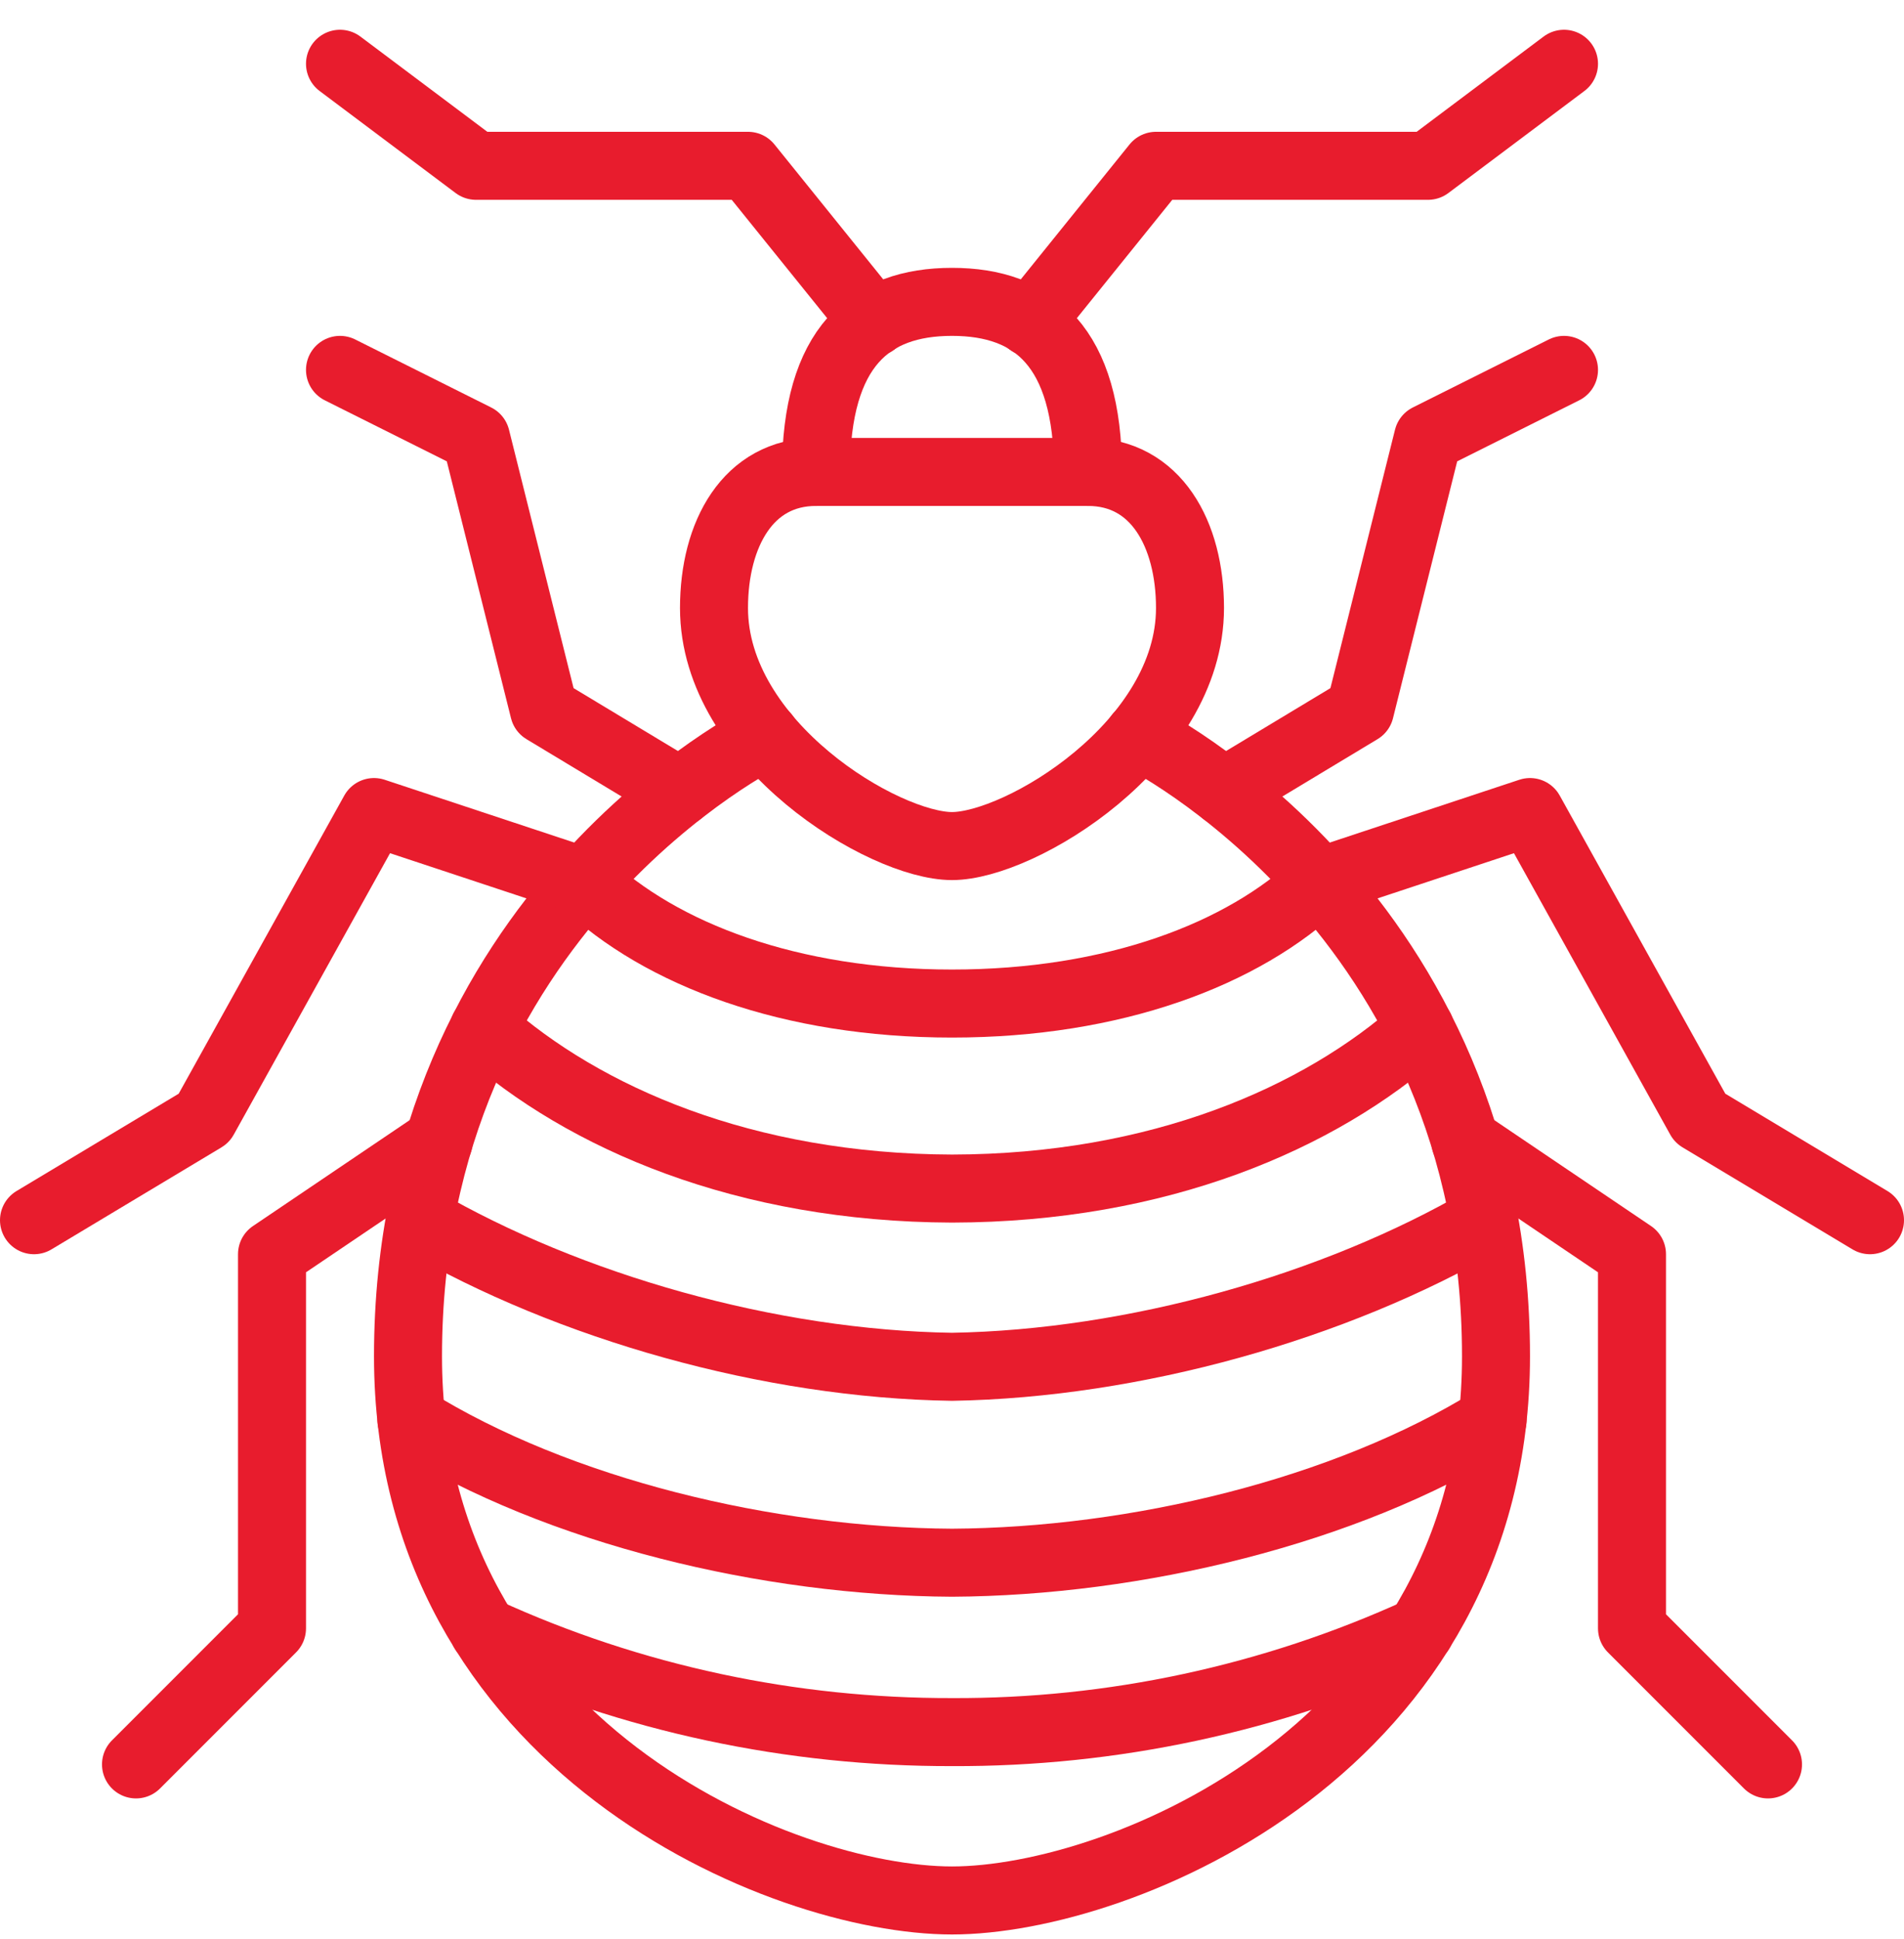 <svg width="56" height="57" viewBox="0 0 56 57" fill="none" xmlns="http://www.w3.org/2000/svg">
<g id="Group">
<path id="Vector" d="M24 13.875C24 10.205 25.58 8.875 28 8.875C30.42 8.875 32 10.205 32 13.875" stroke="#E81C2D" stroke-width="2" stroke-linecap="round" stroke-linejoin="round"/>
<path id="Vector_2" d="M28 13.875H32C34 13.875 35 15.705 35 17.875C35 21.875 30 24.875 28 24.875C26 24.875 21 21.875 21 17.875C21 15.705 22 13.875 24 13.875H28Z" stroke="#E81C2D" stroke-width="2" stroke-linecap="round" stroke-linejoin="round"/>
<path id="Vector_3" d="M33.49 21.635C33.49 21.635 44 26.795 44 39.875C44 51.335 33 55.875 28 55.875C23 55.875 12 51.335 12 39.875C12 26.795 22.51 21.635 22.51 21.635" stroke="#E81C2D" stroke-width="2" stroke-linecap="round" stroke-linejoin="round"/>
<path id="Vector_4" d="M30.29 9.475L34 4.875H42L46 1.875" stroke="#E81C2D" stroke-width="2" stroke-linecap="round" stroke-linejoin="round"/>
<path id="Vector_5" d="M25.71 9.475L22 4.875H14L10 1.875" stroke="#E81C2D" stroke-width="2" stroke-linecap="round" stroke-linejoin="round"/>
<path id="Vector_6" d="M36 23.285L40 20.875L42 12.875L46 10.875" stroke="#E81C2D" stroke-width="2" stroke-linecap="round" stroke-linejoin="round"/>
<path id="Vector_7" d="M20 23.285L16 20.875L14 12.875L10 10.875" stroke="#E81C2D" stroke-width="2" stroke-linecap="round" stroke-linejoin="round"/>
<path id="Vector_8" d="M38.81 25.925L45 23.875L50 32.875L55 35.875" stroke="#E81C2D" stroke-width="2" stroke-linecap="round" stroke-linejoin="round"/>
<path id="Vector_9" d="M17.19 25.925L11 23.875L6 32.875L1 35.875" stroke="#E81C2D" stroke-width="2" stroke-linecap="round" stroke-linejoin="round"/>
<path id="Vector_10" d="M43.1 33.565L48 36.875V47.875L52 51.875" stroke="#E81C2D" stroke-width="2" stroke-linecap="round" stroke-linejoin="round"/>
<path id="Vector_11" d="M12.9 33.565L8 36.875V47.875L4 51.875" stroke="#E81C2D" stroke-width="2" stroke-linecap="round" stroke-linejoin="round"/>
<path id="Vector_12" d="M17.19 25.925C19.44 28.065 23.25 29.505 28 29.505C32.75 29.505 36.56 28.065 38.81 25.925" stroke="#E81C2D" stroke-width="2" stroke-linecap="round" stroke-linejoin="round"/>
<path id="Vector_13" d="M14.23 30.245C17.18 32.875 21.91 34.925 28 34.945C34.09 34.935 38.82 32.875 41.77 30.245" stroke="#E81C2D" stroke-width="2" stroke-linecap="round" stroke-linejoin="round"/>
<path id="Vector_14" d="M12.35 35.875C16.74 38.425 22.64 40.105 28 40.185C33.36 40.095 39.26 38.425 43.65 35.875" stroke="#E81C2D" stroke-width="2" stroke-linecap="round" stroke-linejoin="round"/>
<path id="Vector_15" d="M12.1 41.755C16.43 44.445 22.59 45.915 28 45.945C33.41 45.915 39.56 44.445 43.9 41.755" stroke="#E81C2D" stroke-width="2" stroke-linecap="round" stroke-linejoin="round"/>
<path id="Vector_16" d="M14.23 47.955C18.6 49.955 23.3 50.935 28 50.925C32.69 50.945 37.39 49.955 41.77 47.955" stroke="#E81C2D" stroke-width="2" stroke-linecap="round" stroke-linejoin="round"/>
</g>
</svg>
